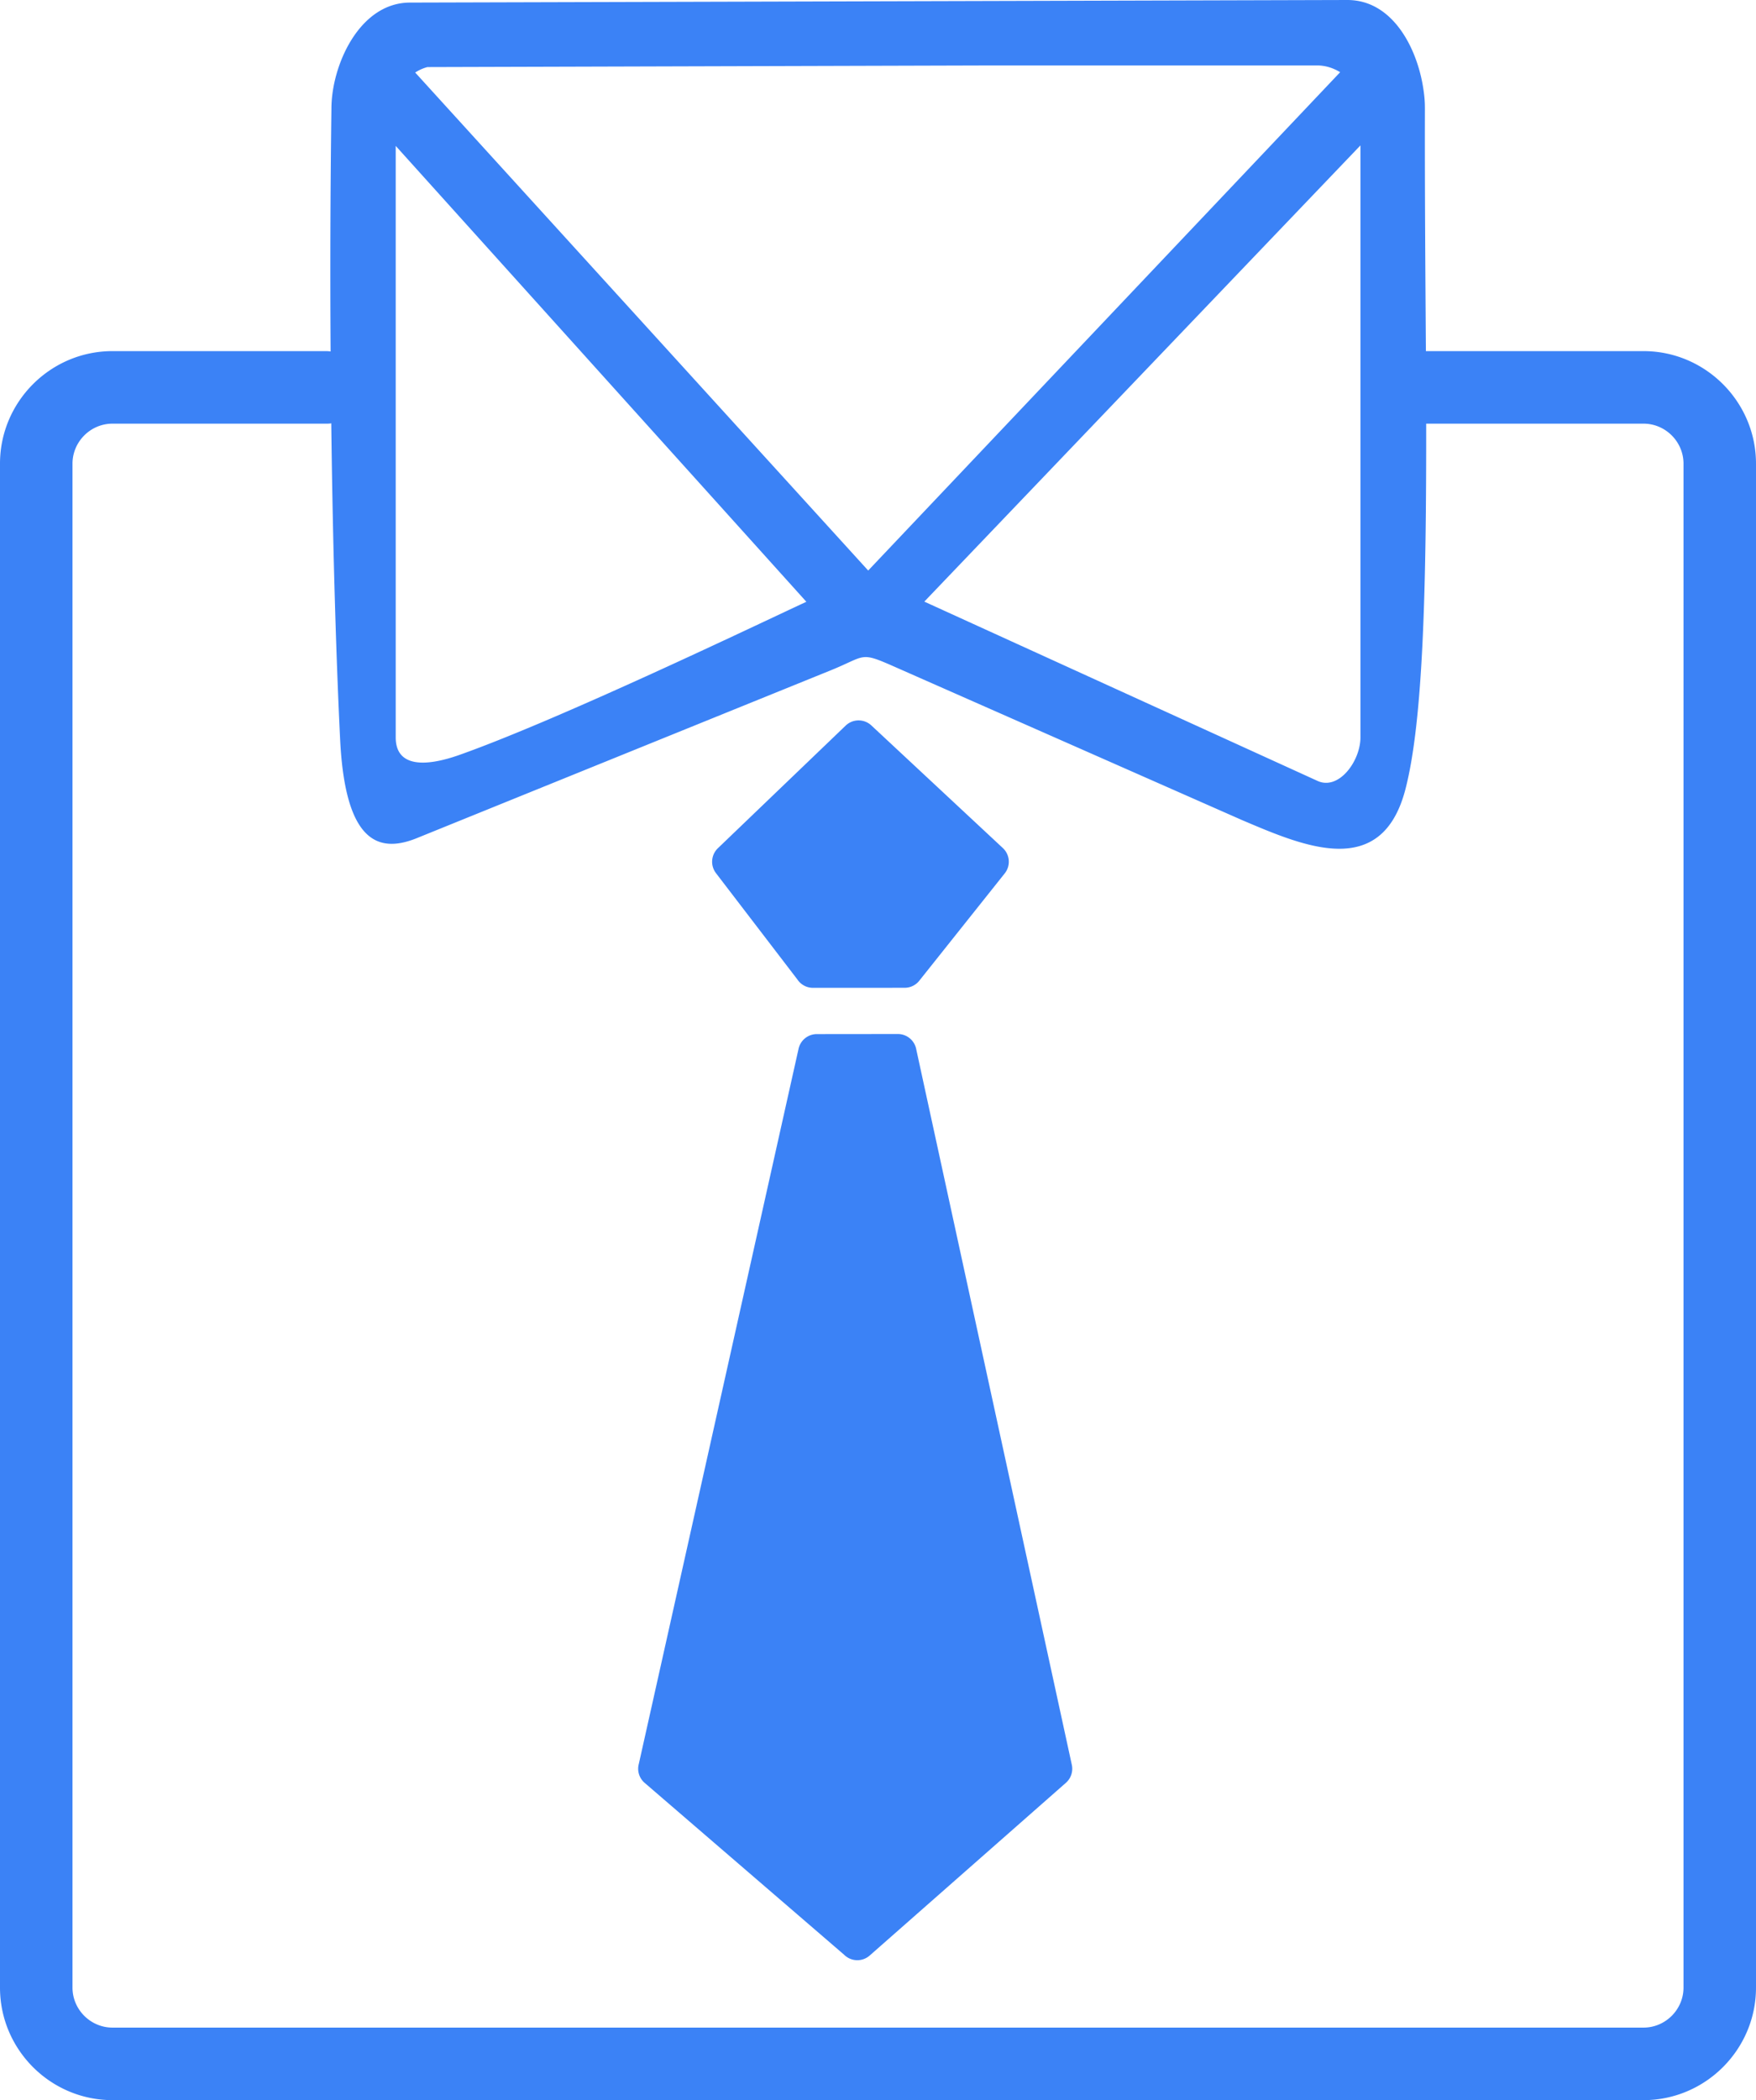 <svg xmlns="http://www.w3.org/2000/svg" shape-rendering="geometricPrecision" text-rendering="geometricPrecision" image-rendering="optimizeQuality" fill-rule="evenodd" clip-rule="evenodd" viewBox="0 0 428 511.58"><path fill-rule="nonzero" d="m101.2 17.67 110.41 121.31L326.64 17.59c-1.65-1.02-3.57-1.65-5.65-1.65h-79.05l-137.76.4c-1.06.27-2.08.74-2.98 1.33zm73.85 188.88 31.06-29.79a4.557 4.557 0 0 1 6.26-.06l32.06 29.88a4.55 4.55 0 0 1 .46 6.17l-20.83 26.15a4.555 4.555 0 0 1-3.57 1.72l-22.34.01c-1.58 0-2.99-.81-3.8-2.04l-19.85-25.91a4.571 4.571 0 0 1 .55-6.13zM155.7 429.69l38.94-174.22a4.557 4.557 0 0 1 4.45-3.57l19.75-.02c2.26 0 4.14 1.65 4.5 3.81l37.9 174.2c.36 1.67-.24 3.33-1.44 4.39l-47.82 42.07a4.56 4.56 0 0 1-6.23-.18l-48.63-41.88a4.53 4.53 0 0 1-1.42-4.6zm46.77-266.4-101.16 40.99c-9.34 3.65-17.2.55-18.41-24.19-.9-18.38-1.77-45.28-2.16-76.97-.43.08-.87.08-1.3.08H27.41c-5.34 0-9.74 4.4-9.74 9.74v371.23c0 5.34 4.4 9.74 9.74 9.74h373.18c5.34 0 9.74-4.4 9.74-9.74V112.94c0-5.34-4.4-9.74-9.74-9.74h-52.98c.04 39.47-.7 72.33-5.06 89.06-5.78 22.23-24.74 13.91-39.82 7.51l-84.87-37.43c-8.35-3.68-6.72-2.57-15.39.95zm145.07-77.76h53.05c15.07 0 27.41 12.34 27.41 27.41v371.23c0 15.09-12.33 27.41-27.41 27.41H27.41C12.31 511.58 0 499.27 0 484.17V112.94c0-15.09 12.32-27.41 27.41-27.41h52.07c.39 0 .75.04 1.1.08-.12-18.62-.08-38.57.2-59.14C80.78 15.96 87.57.63 99.94.63L328.41 0c11.02 0 17.04 11.7 18.52 21.71.44 2.91.37 4.15.37 6.63-.03 19.53.12 38.87.24 57.19zm-151 61.06L96.45 35.54v144.08c0 7.26 7.14 7.26 15.62 4.24 24.47-8.68 72.1-31.53 84.47-37.27zM331.55 35.46 225.29 146.55l95.74 43.63c5.22 2.51 10.56-4.75 10.56-10.56V35.46h-.04z" fill="#3b82f6"/></svg>